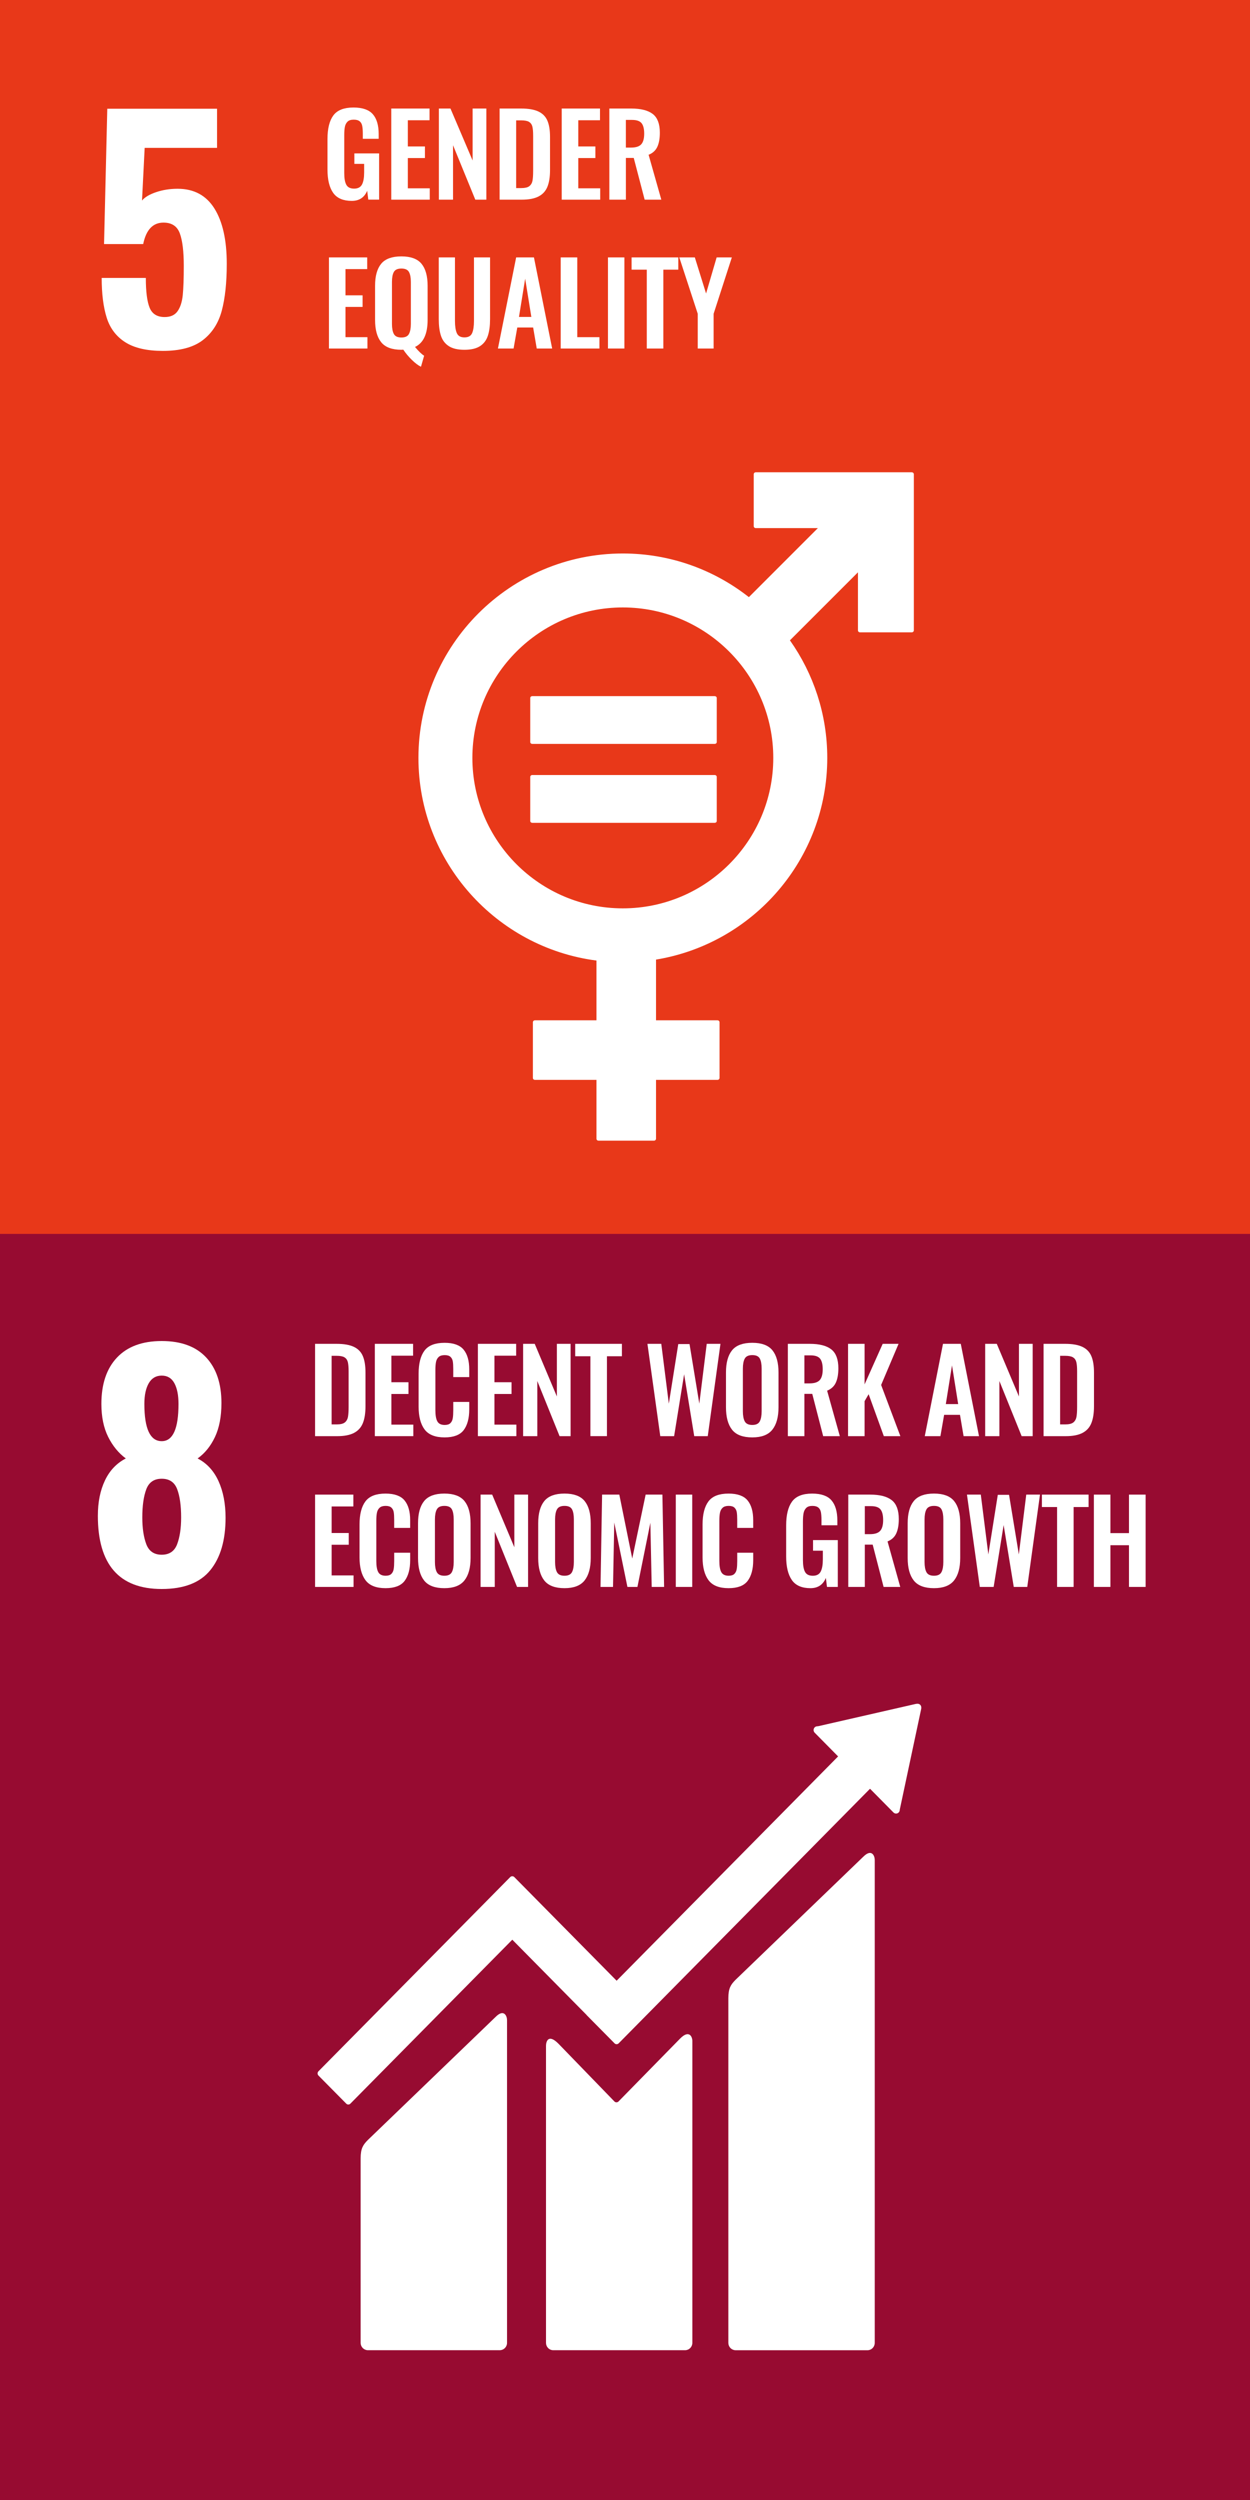 <?xml version="1.0" encoding="UTF-8"?><svg id="a" xmlns="http://www.w3.org/2000/svg" width="100" height="200" xmlns:xlink="http://www.w3.org/1999/xlink" viewBox="0 0 100 200"><rect x="0" y="0" width="100" height="200" fill="#333333" stroke="none"/><defs><clipPath id="b"><rect width="100" height="100" fill="none"/></clipPath><clipPath id="c"><rect x="-228.998" y="-20.562" width="349.56" height="452.372" fill="none"/></clipPath><clipPath id="d"><rect x="-228.998" y="-20.562" width="349.56" height="452.372" fill="none"/></clipPath><clipPath id="e"><rect x="-228.998" y="-20.562" width="349.56" height="452.372" fill="none"/></clipPath><clipPath id="f"><rect x="-228.998" y="-20.562" width="349.56" height="452.372" fill="none"/></clipPath><clipPath id="g"><rect x="-228.998" y="-20.562" width="349.56" height="452.372" fill="none"/></clipPath><clipPath id="h"><rect y="98.711" width="100" height="101.289" fill="none"/></clipPath><clipPath id="i"><rect x="-228.998" y="78.149" width="349.56" height="452.372" fill="none"/></clipPath><clipPath id="j"><rect x="-228.998" y="78.149" width="349.56" height="452.372" fill="none"/></clipPath><clipPath id="k"><rect x="-228.998" y="78.149" width="349.56" height="452.372" fill="none"/></clipPath><clipPath id="l"><rect x="-228.998" y="78.149" width="349.56" height="452.372" fill="none"/></clipPath><clipPath id="m"><rect x="-228.998" y="78.149" width="349.56" height="452.372" fill="none"/></clipPath><clipPath id="n"><rect x="-228.998" y="78.149" width="349.56" height="452.372" fill="none"/></clipPath><clipPath id="o"><rect x="-228.998" y="78.149" width="349.56" height="452.372" fill="none"/></clipPath><clipPath id="p"><rect x="-228.998" y="78.149" width="349.56" height="452.372" fill="none"/></clipPath></defs><rect width="100" height="100" fill="#e83819"/><path d="M10.019,27.377c-.722-.463-1.216-1.118-1.483-1.966-.267-.847-.4-1.907-.4-3.178h3.531c0,1.099.102,1.895.306,2.389.204.494.604.742,1.201.742.471,0,.816-.157,1.036-.471.22-.314.357-.742.412-1.283.055-.541.082-1.322.082-2.342,0-1.161-.106-2.028-.318-2.601-.212-.573-.647-.859-1.306-.859-.847,0-1.389.573-1.624,1.718h-3.131l.259-10.829h8.781v3.131h-5.791l-.212,4.214c.22-.267.596-.49,1.13-.671.533-.18,1.106-.271,1.718-.271,1.303,0,2.283.526,2.943,1.577.659,1.052.989,2.527.989,4.426,0,1.507-.134,2.758-.4,3.755-.267.997-.773,1.781-1.518,2.354-.746.573-1.809.859-3.19.859-1.287,0-2.291-.232-3.013-.694Z" fill="#fff"/><path d="M72.943,37.782h-12.485c-.085,0-.158.071-.158.159v4.149c0,.089.073.16.158.16h4.972l-5.52,5.522c-2.781-2.185-6.279-3.492-10.082-3.492-9.016,0-16.353,7.336-16.353,16.353,0,8.302,6.22,15.172,14.242,16.212v4.781h-4.925c-.091,0-.161.071-.161.158v4.447c0,.088.07.159.161.159h4.925v4.705c0,.088.071.159.159.159h4.445c.088,0,.161-.071.161-.159v-4.705h4.924c.088,0,.158-.07.158-.159v-4.447c0-.087-.071-.158-.158-.158h-4.924v-4.859c7.759-1.273,13.699-8.021,13.699-16.134,0-3.5-1.108-6.743-2.987-9.406l5.442-5.443v4.644c0,.088.073.158.161.158h4.148c.089,0,.162-.071.162-.158v-12.486c0-.088-.073-.159-.162-.159M49.826,72.669c-6.637,0-12.036-5.4-12.036-12.037s5.398-12.037,12.036-12.037,12.037,5.4,12.037,12.037-5.4,12.037-12.037,12.037" fill="#fff"/><path d="M57.179,55.691h-14.6c-.088,0-.159.065-.159.142v3.534c0,.083.071.145.159.145h14.6c.091,0,.162-.062.162-.145v-3.534c0-.077-.071-.142-.162-.142" fill="#fff"/><path d="M57.179,62.002h-14.6c-.088,0-.159.067-.159.147v3.534c0,.079.071.143.159.143h14.6c.091,0,.162-.063.162-.143v-3.534c0-.081-.071-.147-.162-.147" fill="#fff"/><path d="M28.182,13.027c-.521-.508-1.101-.909-1.71-1.279.184-.283.351-.582.536-.874.61.317,1.218.745,1.732,1.243l-.558.909ZM27.068,16.193c-.059-.101-.513-.994-.513-1.048,0-.053.065-.064.102-.073.462-.111.925-.227,1.379-.418,1.454-.628,2.836-1.748,3.958-3.032.03.455.074.919.133,1.383-1.448,1.621-3.166,2.668-5.058,3.188ZM29.211,11.088c-.499-.429-1.028-.771-1.601-1.046.177-.291.338-.591.5-.891.58.24,1.153.61,1.652,1.036-.177.31-.353.61-.551.901ZM31.434,10.625c-.175-.403-.389-.789-.616-1.158l.55-.292c.212.352.396.73.566,1.107l-.5.343ZM32.367,10.256c-.2-.393-.398-.805-.625-1.184l.529-.316c.221.359.411.745.58,1.149l-.484.351Z" fill="#fff"/><path d="M34.246,15.883v-.806h1.961v-2.565h-1.602v-.841h4.141v.841h-1.651v2.565h2.013v.806h-4.861Z" fill="#fff"/><path d="M43.034,15.428c-.417.199-.843.361-1.291.465-.045-.103-.507-1.073-.507-1.073,0-.034.035-.034.059-.034.102,0,.213-.018.316-.043.813-.172,1.608-.559,2.341-1.011.991-.61,1.916-1.381,2.738-2.275.06.422.133.841.199,1.262-1.137,1.193-2.438,2.049-3.854,2.71ZM42.865,11.964c-.44-.592-.917-1.133-1.467-1.596.288-.24.559-.498.837-.745.53.446.998.976,1.418,1.57-.236.29-.508.531-.787.771Z" fill="#fff"/><path d="M53.257,10.926c-.03.103-.052.213-.083.315-.067.276-.153.55-.248.808-.177.515-.396,1.02-.647,1.492.33.258.66.532.969.825-.19.257-.396.506-.61.745-.277-.273-.563-.541-.85-.797-.669.877-1.719,1.698-2.687,2.034-.206-.24-.427-.472-.654-.695-.007-.008-.021-.025-.021-.042,0-.036.028-.036.044-.044.147-.035.285-.086.425-.145.756-.345,1.629-.954,2.135-1.708-.292-.24-.609-.446-.915-.66.182-.241.344-.49.526-.73.294.206.581.421.866.643.31-.523.492-1.124.632-1.733-.499,0-.991.007-1.49.026-.426.72-.947,1.536-1.549,2.067-.243-.188-.492-.377-.749-.55.996-.925,1.71-2.255,2.019-3.695l.989.42c.03.008.06.043.06.095,0,.076-.082.103-.133.103-.095.222-.184.446-.278.66.689-.018,1.373-.018,2.063-.103.101.131.198.257.314.378-.043.094-.094.197-.13.292ZM52.961,10.084c-.181-.378-.387-.745-.6-1.105l.55-.302c.205.343.382.721.549,1.099l-.499.308ZM53.96,9.836c-.184-.395-.374-.789-.603-1.149l.529-.317c.227.352.41.738.573,1.131l-.499.335Z" fill="#fff"/><path d="M61.167,13.156c-.417-.026-.779-.034-1.115-.034-.39-.008-3.84,0-4.771.034-.014-.343-.03-.781-.039-1.038-.009-.128.051-.069.096-.064.124.017.36.025.426.03.447.012,1.594-.017,2.105-.017,1.065,0,2.116-.026,3.304-.043-.023.342,0,.788-.007,1.131Z" fill="#fff"/><path d="M66.765,13.723v2.813h-.888v-2.813h-2.788v-.841h2.788v-2.848h-2.4v-.822h5.695v.822h-2.414v2.848h2.788v.841h-2.782ZM64.665,12.554c-.257-.609-.52-1.227-.828-1.801l.784-.428c.248.531.559,1.269.691,1.852l-.647.377ZM68.761,10.984c-.256.542-.513,1.083-.807,1.605l-.653-.308c.242-.643.462-1.304.653-1.974l.882.404c.049.026.103.077.103.146,0,.094-.119.127-.178.127Z" fill="#fff"/><path d="M73.028,10.204l.08.593-.6.163-.236-.773h-.205c-.241.352-.477.748-.784,1.029l-.64-.42c.514-.575.903-1.33,1.086-2.137l.845.275c.042.018.095.052.095.112,0,.078-.082.128-.139.137-.045.103-.089.215-.156.309h1.425v.712h-.771ZM75.517,13.233l-.009.515h1.447v.764h-1.438c0,1.312.132,2.05-1.204,2.282l-.501-.73c.508-.095.876-.138.876-.849v-.704h-2.144c.22.206.425.42.63.644.155.162.318.308.464.487l-.55.618c-.405-.411-.8-.84-1.24-1.2l.491-.549h-1.365v-.764h3.716v-.523h-3.937v-.72h2.702v-.515h-1.946v-.73h1.923v-.584l.889.121c.037.007.037-.037.037.007,0,.061-.03.171-.074.189v.266h2.137v.73h-2.151v.515h2.848v.729h-1.6ZM76.059,10.24l-.234.736-.637-.068.03-.695h-.479c-.125.199-.303.61-.455.781l-.852-.317c.367-.447.866-1.38,1.007-1.973l.866.258c.036.008.089.043.089.094,0,.077-.096.095-.147.095-.053.128-.111.248-.17.368h1.945v.721h-.962Z" fill="#fff"/><path d="M83.99,12.873c-.035,0-.071-.017-.105-.042-.506.178-1.48.584-1.941.806v1.32l-.828-.008c.008-.12.008-.25.008-.396v-.48c-.559.277-.841.626-.841,1.022,0,.342.322.522.958.522.695,0,1.326-.093,2.041-.34l-.028,1.002c-.617.215-1.297.248-1.759.248-1.373,0-2.06-.455-2.06-1.372,0-.447.197-.861.576-1.236.237-.232.595-.48,1.064-.738-.014-.385-.126-.584-.329-.584-.259,0-.498.103-.721.326-.14.139-.323.317-.54.585-.26.301-.42.505-.518.609-.127-.155-.323-.386-.581-.702.784-.644,1.372-1.425,1.766-2.326-.371.052-.785.086-1.234.113-.026-.327-.069-.628-.112-.893.659,0,1.2-.026,1.605-.087.084-.248.161-.643.237-1.183l.948.222c.055.018.083.051.083.102,0,.052-.034.095-.113.128-.034.147-.097.37-.188.661.322-.042.797-.17,1.309-.317l-.077.945c-.385.084-.905.17-1.549.266-.097.257-.258.574-.434.857.169-.051.309-.059.4-.059.427,0,.708.298.834.916.56-.308,1.197-.625,1.891-.951l.321.96c0,.068-.027.102-.083.102Z" fill="#fff"/><path d="M32.58,27.262c-.534-.094-1.261-.454-1.731-.763-.47-.309-.896-.745-1.19-1.269-.631,1.116-1.711,1.698-2.791,1.981l-.497-.754c.946-.199,1.937-.542,2.517-1.52h-2.48v-.763h2.759c.007-.163.016-.326.016-.489h-2.092v-.737h2.114v-.534h-1.66v-.736h1.66v-.55l.858.061c.044,0,.088.025.088.086s-.051.102-.095.12v.284h1.71v.736h-1.726v.534h2.21v.737h-2.223c-.008.163-.008.326-.008.489h2.886v.763h-2.51c.542.885,1.798,1.339,2.679,1.486l-.493.839ZM31.92,22.065v-1.072h-4.529v1.072h-.808v-1.827h2.607v-.927l.91.059c.051,0,.118.026.118.103,0,.069-.074.128-.125.146v.618h2.674v1.827h-.846Z" fill="#fff"/><path d="M36.762,24.853c-.683.334-1.381.618-2.07.935-.015.052-.051.128-.103.128-.029,0-.067-.025-.097-.086l-.321-.858c.358-.12.718-.24,1.078-.37v-1.834h-.844v-.748h.844v-1.486h-.91v-.737h2.431v.737h-.683v1.486h.609v.748h-.632v1.603c.237-.102.478-.214.713-.319l-.015.799ZM41.159,27.007c-.368.181-.852.231-1.248.231-.565,0-1.153-.111-1.153-.934v-1.767h-.66c.067.052.418.309.418.395,0,.051-.065.086-.102.094-.14.292-.287.584-.461.85-.47.686-1.095,1.227-1.8,1.544l-.632-.6c1.021-.421,1.711-1.09,2.122-2.282h-.653v-4.822h3.611v4.822h-1.027v1.484c0,.283.081.471.345.471.441,0,.97-.239,1.315-.556l-.074,1.072ZM39.758,20.469h-1.96v.669h1.96v-.669ZM37.797,21.826v.651h1.96l.007-.651h-1.968ZM39.765,23.164h-1.968v.704h1.968v-.704Z" fill="#fff"/><path d="M46.614,26.372c-.58.403-1.271.582-1.946.582-1.041,0-1.696-.694-1.754-1.914-.015-.162-.008-.326-.008-.488,0-.462.008-.926.023-1.399.021-1.104.036-2.22.051-3.327.227.033.462.077.691.128.094.018.199.026.286.061.06.025.131.061.131.137,0,.069-.056.12-.109.145-.088,1.494-.155,3.002-.155,4.496,0,.763.294,1.228.977,1.228.316,0,.638-.095.932-.251.675-.335,1.146-1.055,1.475-1.791l.537,1.115c-.265.469-.713.986-1.131,1.278Z" fill="#fff"/><path d="M54.467,26.731c-.515-.479-1.073-.89-1.667-1.218-.08,1.098-.728,1.433-1.585,1.433-.727,0-1.843-.428-1.843-1.458s.859-1.389,1.608-1.389c.308,0,.616.033.917.111,0-1.199-.051-2.409-.147-3.601-.029-.294-.044-.584-.095-.866l.977.145c.044.008.125.051.125.12,0,.051-.044.094-.081.119v.328c0,.377-.009.755.008,1.131h.088c.336,0,.674-.007,1.013-.051.263-.034.521-.095.777-.137,0,.334-.014.668-.022,1.011-.411.035-.828.059-1.24.059-.191,0-.382-.008-.579-.017.021.687.029,1.373.052,2.067.806.335,1.563.79,2.297,1.304l-.603.909ZM51.905,25.109c-.294-.145-.653-.221-.969-.221-.256,0-.654.189-.654.54,0,.532.514.669.874.669.441,0,.749-.187.749-.746v-.241Z" fill="#fff"/><path d="M58.816,27.073c-.273-.248-.543-.506-.829-.73.733-.222,1.709-.702,2.113-1.493.198-.376.286-.824.286-1.26,0-.763-.249-1.202-.93-1.202-.479,0-1.645.626-2.078.919-.051-.128-.404-1.013-.404-1.09,0-.061.073-.051.103-.051.161,0,.735-.181.911-.248.57-.206,1.101-.437,1.709-.437,1.175,0,1.689.927,1.689,2.204,0,1.759-1.255,2.892-2.569,3.388ZM60.101,20.888c-.675-.317-1.358-.601-2.078-.771.141-.309.271-.617.411-.926.734.145,1.445.429,2.129.78-.147.308-.294.618-.462.918Z" fill="#fff"/><rect y="100" width="100" height="100" fill="#970b31"/><path d="M7.829,122.257c0-1.067.188-1.993.565-2.778.377-.785.933-1.365,1.671-1.742-.581-.424-1.052-.992-1.412-1.707-.361-.714-.541-1.581-.541-2.601,0-1.569.416-2.79,1.248-3.661.832-.871,2.024-1.307,3.578-1.307s2.738.432,3.555,1.295c.816.863,1.224,2.064,1.224,3.602,0,1.067-.173,1.962-.518,2.684-.346.722-.809,1.287-1.389,1.695.737.377,1.295.973,1.671,1.789.377.816.565,1.781.565,2.896,0,1.774-.408,3.154-1.224,4.143-.816.989-2.111,1.483-3.884,1.483-3.406,0-5.108-1.93-5.108-5.791ZM14.173,124.505c.212-.557.318-1.259.318-2.107,0-.942-.106-1.687-.318-2.236-.212-.549-.624-.824-1.236-.824s-1.024.279-1.236.836c-.212.557-.318,1.299-.318,2.225,0,.847.106,1.55.318,2.107.212.557.624.836,1.236.836s1.024-.279,1.236-.836ZM14.279,113.43c0-.69-.11-1.236-.33-1.636-.22-.4-.557-.6-1.012-.6s-.8.2-1.036.6c-.235.4-.353.946-.353,1.636,0,1.962.463,2.943,1.389,2.943.895,0,1.342-.981,1.342-2.943Z" fill="#fff"/><path d="M69.062,149.194l-10.211,9.713c-.385.384-.583.666-.583,1.459v27.224c0,.319.261.581.583.581h10.547c.321,0,.581-.261.581-.581v-38.151c0-.321-.251-.908-.918-.245" fill="#fff"/><path d="M39.645,161.849l-10.212,9.712c-.384.384-.582.666-.582,1.458v14.571c0,.318.262.58.582.58h10.548c.322,0,.582-.262.582-.58v-25.497c0-.322-.254-.91-.918-.244" fill="#fff"/><path d="M73.703,137.415c.004-.077-.024-.16-.087-.221-.054-.052-.122-.077-.189-.083l-.056.004-.084.005-7.819,1.764-.142.015c-.056.011-.109.039-.152.08-.115.116-.115.304,0,.421l.088.088,1.786,1.785-17.717,17.717-8.183-8.183c-.093-.093-.24-.093-.333,0l-2.22,2.221s-.002.002-.002.002l-13.117,13.115c-.091.093-.091.243,0,.333l2.223,2.222c.091.092.239.092.33,0l12.954-12.951,5.938,5.938c.006.009.009.019.019.028l2.221,2.218c.092.093.24.093.333,0l20.107-20.107,1.875,1.874c.115.116.303.116.417,0,.055-.055.082-.122.085-.193v-.025s1.719-7.981,1.719-7.981l.004-.086Z" fill="#fff"/><path d="M54.411,163.554l-4.941,4.981c-.094.077-.231.075-.318-.012l-4.476-4.563c-.819-.816-.996-.154-.996.166v23.462c0,.319.257.581.578.581h10.55c.319,0,.58-.262.58-.581v-23.851c0-.321-.253-.91-.978-.184" fill="#fff"/><path d="M33.987,115.053c-.058,1.029-.352,1.467-1.234,1.698l-.485-.711c.617-.121.852-.284.912-1.048.081-1.072.081-2.161.081-3.242h-.243c-.038.996-.089,1.998-.337,2.952-.191.719-.566,1.595-1.072,2.083l-.675-.488c.131-.146.279-.283.396-.447-.638.138-1.277.267-1.917.412-.007.069-.044.128-.11.128-.058,0-.102-.059-.124-.119l-.309-.756c.397-.043.786-.103,1.182-.155v-.42h-1.013v-.636h1.013v-.292h-.992v-2.495h.984v-.284h-1.005v-.677h1.005v-.352c-.241.017-.484.036-.727.061l-.205-.377c-.087.333-.168.676-.263,1.011-.017.061-.105.317-.105.36v5.506h-.784v-3.859c-.096.163-.19.317-.301.464l-.478-.711c.661-.902,1.072-2.6,1.248-3.758l.866.316c.031.009.073.061.073.103,0,.069-.095.102-.14.112l-.029.128c.565-.061,1.746-.214,2.239-.481l.55.85c0,.069-.051.094-.102.094-.044,0-.096-.015-.133-.05-.315.067-.638.111-.953.162v.421h1.099v.439h.376v-2l.822.112c.051.008.14.044.14.121,0,.069-.052.12-.105.145-.014.541-.036,1.089-.058,1.629.33-.007.66-.017.991-.017-.008,1.356,0,2.711-.081,4.066ZM30.075,112.052h-.368v.461h.368v-.461ZM30.075,113.063h-.368v.422h.368v-.422ZM31.088,112.052h-.331v.461h.331v-.461ZM31.103,113.063h-.346v.422h.346v-.422ZM31.873,111.75v-.515h-1.093v.284h.961v2.495h-.961v.292h.946v.618h-.946v.352c.295-.044.579-.103.874-.155l-.044.291c.55-1.047.616-2.461.638-3.663h-.374Z" fill="#fff"/><path d="M39.767,112.548c.252.567.568,1.082.956,1.527-.162.248-.338.481-.513.713-.639-.353-1.285-.516-1.983-.516-.3,0-.961.146-.961.618,0,.755,1.013.807,1.475.807.536,0,.998-.103,1.519-.197-.072.326-.131.651-.19.978-.359.058-.719.102-1.077.102-.935,0-2.579-.12-2.579-1.595,0-1.073,1.044-1.433,1.798-1.433.442,0,.749.069,1.174.155-.146-.326-.301-.651-.44-.985-.845.171-1.812.291-2.672.324l-.191-.857c.852-.017,1.711-.052,2.548-.257-.089-.259-.17-.516-.244-.774-.616.137-1.231.233-1.864.265-.081-.273-.153-.556-.227-.831.624-.035,1.255-.086,1.878-.232-.109-.411-.197-.84-.27-1.261.3-.025.601-.061.901-.077h.03c.052,0,.117.026.117.103,0,.052-.036.103-.073.137.037.284.081.567.14.85.352-.102.696-.283,1.021-.49.059.317.131.636.19.962-.337.128-.682.248-1.026.36.08.275.176.54.279.806.587-.145,1.159-.386,1.718-.643.065.327.102.652.16.97-.521.214-1.058.352-1.594.471Z" fill="#fff"/><path d="M46.392,115.996c-.226.232-.534.266-.828.266-.242,0-.492-.069-.719-.181-.03-.324-.051-.643-.088-.969.25.155.528.24.807.24.594,0,.587-1.93.587-2.419,0-.352.007-.978-.412-.978-.147,0-.293.034-.44.069-.292,1.243-.916,3.233-1.571,4.263-.285-.155-.549-.327-.836-.464.683-1.054,1.181-2.384,1.484-3.654-.339.067-.677.153-1.006.248-.022-.095-.213-.919-.213-.919,0-.043.051-.051.073-.051.067,0,.124.018.191.018.374,0,.763-.077,1.139-.156.14-.668.22-1.354.264-2.042.219.052.432.121.645.19.096.033.207.061.301.102.037.018.096.044.096.103,0,.052-.052.077-.087.094-.087.481-.185.97-.302,1.45.148-.018.294-.043.441-.043.5,0,.801.155.969.729.119.386.147.893.147,1.305,0,.778-.11,2.256-.639,2.795ZM47.465,110.593c-.163-.431-.346-.833-.558-1.218l.594-.284c.199.378.367.773.522,1.185l-.557.317ZM48.214,114.376c-.162-.251-.339-.481-.514-.712.213-.044.749-.173.749-.499,0-.548-.72-1.544-1.058-1.914.279-.143.558-.29.822-.461.439.557,1.167,1.784,1.167,2.555,0,.644-.742.884-1.167,1.03ZM48.449,110.291c-.155-.428-.339-.831-.552-1.217l.566-.308c.213.385.403.78.55,1.209l-.565.316Z" fill="#fff"/><path d="M53.194,116.06c-.214.014-.418-.075-.584-.226-.663-.625-.917-1.845-.983-2.787-.055-.787-.03-1.578.049-2.359.021-.302.045-.595.083-.891.233.052.855.225,1.054.339.031.017.056.049.058.092.007.092-.077.151-.143.172-.131.448-.19,1.261-.209,1.742-.018.364.007.721.033,1.091.026.376.099.784.228,1.134.055.163.185.547.367.535.352-.025.742-1.178.878-1.533l.51,1.074c-.194.582-.763,1.577-1.342,1.618ZM56.421,114.523c-.141-1.38-.462-2.517-1.187-3.64.304-.14.59-.307.897-.441.642.956,1.085,2.46,1.241,3.649-.315.159-.63.3-.951.433Z" fill="#fff"/><path d="M62.443,116.546c-1.028.008-2.026-.428-2.04-1.811,0-.204.021-.411.037-.616-.537-.19-1.257-.429-1.271-1.227,0-.345.191-.799.324-1.099.278.061.557.145.828.206-.125.174-.359.508-.359.756.007.301.424.429.624.481.116-.679.248-1.348.366-2.025-.132.163-.256.326-.381.49-.375-.37-.771-.697-1.176-1.014.163-.258.331-.513.508-.771.39.291.756.61,1.093.944.118-.556.206-1.141.235-1.716.235.043.478.113.712.172.096.017.2.043.294.077.051.017.103.043.103.111,0,.094-.089.181-.139.223-.053.189-.096.396-.14.582-.089.404-.177.807-.272,1.211-.138.633-.285,1.278-.396,1.921.293.052.594.052.888.077l-.133.833c-.285,0-.579-.027-.865-.07-.023.13-.023.25-.023.379.008.719.508,1.011,1.065,1.003.624-.009.903-.386.895-1.098-.006-.824-.601-1.613-1.077-2.155.279-.109.55-.247.806-.392.705.78,1.219,1.603,1.233,2.787.017,1.158-.828,1.725-1.739,1.741Z" fill="#fff"/><path d="M28.472,124.896c-.13.619-.295,1.493-.599,2.007l-.614-.319c.288-.625.484-1.449.549-2.151l.664.25c.051.017.08.059.08.119,0,.043-.05.077-.08.094ZM33.805,124.356c-.7-.241-1.372-.628-1.951-1.15-.446.43-.89.756-1.432,1.006l-.302-.455.086.377c-.181.103-.375.171-.572.25-.036-.146-.079-.301-.116-.447l-.187.035v3.448h-.743v-3.362c-.362.044-.715.105-1.077.146l-.079-.746c.144-.018.297.009.433-.044.245-.308.471-.643.687-.977-.326-.163-.65-.308-.998-.385v-.379c.528-.609.969-1.311,1.336-2.057.253.111.506.248.751.393.059.034.16.087.16.181,0,.087-.123.112-.174.112-.383.446-.764.891-1.178,1.304.151.087.297.179.44.266.144-.223.275-.455.397-.697.118.071.752.465.752.603,0,.094-.108.112-.166.094-.411.515-.817,1.038-1.241,1.543.244-.025.483-.059.729-.084-.045-.146-.089-.301-.146-.439.195-.077.391-.163.586-.248.094.283.175.566.253.85.404-.189.925-.506,1.257-.84-.354-.388-.694-.781-.969-1.244l.477-.49h-.7v-.746h3.389v.645c-.216.643-.673,1.329-1.085,1.809.449.429,1.287.746,1.843.935-.166.257-.311.531-.462.797ZM29.787,126.27c-.158-.506-.267-1.038-.376-1.562l.609-.25c.093.524.201,1.039.367,1.536l-.6.276ZM29.946,127.246v-.712h1.546v-1.02h-1.142v-.713h1.134v-.969c.196.025.398.042.594.068.086.008.172.008.26.034.035.008.072.035.072.086,0,.069-.065.12-.116.139v.642h1.252v.713h-1.252v1.02h1.641v.712h-3.989ZM31.059,120.915c.203.429.47.807.767,1.151.26-.309.513-.748.664-1.151h-1.43Z" fill="#fff"/><path d="M36.471,123.429c-.397-.301-.801-.6-1.229-.85l.521-.822c.304.179.896.694,1.142.977l-.434.695ZM36.218,127.186c.022.036.036.087.036.131,0,.042-.036.076-.071.076-.065,0-.782-.498-.882-.566.411-.73.78-2.042.975-2.892l.695.651c-.239.876-.477,1.741-.752,2.599ZM36.645,121.277c-.346-.266-.694-.532-1.063-.748l.563-.822c.231.189.781.669.946.909l-.447.661ZM41.769,124.125c-.248-.07-.491-.146-.732-.241v3.491h-.795v-1.433h-1.821c-.238.636-.469,1.15-.959,1.57l-.63-.48c.889-.754,1.041-2.016,1.041-3.216-.245.102-.491.206-.752.266l-.404-.712c.687-.156,1.459-.368,2.059-.806-.368-.361-.685-.774-.96-1.236h-.637v-.746h1.707v-.978l.91.061c.057,0,.135.059.135.138,0,.084-.086.128-.144.145v.635h2.01v.746h-.774c-.26.48-.607.884-.976,1.243.513.36,1.518.601,2.119.687l-.397.868ZM40.242,124.673h-1.603c-.015.197-.037.402-.065.6h1.669v-.6ZM40.242,123.592c-.288-.171-.576-.352-.852-.556-.231.153-.469.283-.716.41,0,.19,0,.37-.007.557h1.574v-.411ZM38.725,121.318c.197.301.419.584.688.79.244-.207.454-.49.62-.79h-1.308Z" fill="#fff"/><path d="M49.332,127.424c-.677-.446-1.123-.91-1.622-1.609-.478.674-1.086,1.234-1.785,1.556l-.601-.576c.786-.411,1.446-.918,1.937-1.774-.499-.986-.733-2.08-.866-3.216h-1.783v.044c0,.323.008.639.008.962h1.732c-.015.656-.015,1.318-.095,1.967-.141,1.066-.477,1.406-1.372,1.495l-.404-.692c.888-.105,1.006-.454,1.021-1.452l.006-.593h-.909c0,1.233-.192,2.929-.94,3.846l-.69-.499c.755-.874.808-2.324.808-3.503,0-.788-.046-1.582-.06-2.37h2.621c-.043-.515-.058-1.04-.072-1.556l.96.122c.052.008.155.036.155.124,0,.078-.081.156-.139.183-.007.21-.007.41-.007.62,0,.165,0,.34.007.506h2.349v.814h-2.312c.058.786.204,1.556.449,2.29.242-.552.417-1.268.513-1.88l.916.576c.046.026.089.097.089.157,0,.096-.147.131-.204.141-.222.674-.457,1.345-.801,1.939.441.682,1.079,1.136,1.711,1.521l-.616.857ZM49.111,120.099c-.176.29-.344.586-.529.865l-.674-.235c.16-.41.302-.83.411-1.267l.851.349c.052.027.119.07.119.149,0,.087-.119.132-.178.139Z" fill="#fff"/><path d="M56.963,127.311c-1.197-.42-2.261-1.273-2.979-2.513.626-.2,1.253-.392,1.859-.669h-2.596v1.943l1.183-.303-.097.812c-.778.202-1.565.404-2.347.613-.02.058-.069.133-.131.133-.029,0-.062-.026-.076-.059l-.376-.88c.347-.057.695-.099,1.036-.175v-2.043h-1.205v-.803h1.205v-3.408h4.477v.761h-3.662v.453h3.202v.686h-3.202v.436h3.202v.662h-3.202v.428h4.114v.744h-.995l.397.611c0,.075-.056.118-.111.118-.048,0-.097-.025-.14-.05-.452.108-.912.201-1.37.276.439.745,1.641,1.231,2.359,1.415l-.544.812Z" fill="#fff"/><path d="M62.26,127.299c-1.027.009-2.026-.428-2.04-1.81,0-.207.021-.412.036-.618-.536-.188-1.257-.428-1.271-1.227,0-.345.19-.796.324-1.097.278.059.557.144.828.204-.125.172-.359.508-.359.756.008.3.424.428.624.48.116-.677.248-1.348.366-2.025-.132.164-.256.326-.381.49-.375-.368-.77-.695-1.176-1.013.163-.257.333-.515.508-.773.39.292.755.61,1.093.944.118-.557.207-1.141.235-1.715.235.043.477.111.713.171.096.018.199.043.293.078.051.017.103.043.103.111,0,.095-.089.181-.139.222-.053.189-.096.396-.14.584-.089.404-.176.807-.272,1.211-.138.633-.285,1.278-.396,1.921.294.052.594.052.888.078l-.133.83c-.285,0-.579-.025-.865-.068-.023.128-.023.248-.023.377.008.721.507,1.014,1.065,1.004.623-.008.903-.386.896-1.097-.008-.824-.603-1.614-1.078-2.154.277-.112.549-.248.806-.395.705.781,1.219,1.603,1.233,2.788.017,1.158-.828,1.723-1.739,1.741Z" fill="#fff"/><g clip-path="url(#b)"><rect width="100" height="100" fill="#e83819"/><g clip-path="url(#c)"><path d="M10.018,27.377c-.722-.463-1.217-1.118-1.483-1.965-.267-.848-.4-1.907-.4-3.178h3.531c0,1.098.102,1.895.306,2.389.204.495.604.741,1.201.741.471,0,.816-.156,1.036-.471.22-.314.357-.741.412-1.283.054-.541.082-1.322.082-2.342,0-1.161-.106-2.028-.318-2.601s-.647-.859-1.306-.859c-.848,0-1.389.573-1.624,1.718h-3.131l.259-10.828h8.781v3.131h-5.791l-.212,4.214c.22-.267.596-.491,1.13-.671.533-.18,1.106-.271,1.718-.271,1.302,0,2.284.526,2.943,1.577.659,1.052.989,2.527.989,4.426,0,1.506-.134,2.758-.4,3.754-.267.997-.773,1.782-1.518,2.354-.745.572-1.809.859-3.19.859-1.287,0-2.291-.232-3.013-.695" fill="#fff"/><path d="M26.654,15.429c-.303-.429-.455-1.049-.455-1.859v-2.448c0-.834.156-1.463.468-1.886.312-.423.849-.635,1.611-.635.72,0,1.236.179,1.548.536.312.357.468.886.468,1.588v.378h-1.269v-.414c0-.264-.017-.473-.05-.63-.033-.156-.102-.276-.207-.36-.105-.084-.262-.126-.472-.126-.222,0-.387.054-.495.162-.108.108-.178.246-.211.414-.033.168-.05.387-.05.657v3.051c0,.414.055.723.167.927.111.204.319.306.625.306.3,0,.508-.108.625-.324.117-.216.175-.54.175-.972v-.684h-.783v-.837h1.98v3.699h-.864l-.09-.711c-.228.54-.639.81-1.233.81-.69,0-1.187-.215-1.49-.644" fill="#fff"/></g><polygon points="31.302 8.683 34.363 8.683 34.363 9.62 32.626 9.62 32.626 11.716 33.994 11.716 33.994 12.644 32.626 12.644 32.626 15.065 34.38 15.065 34.38 15.974 31.302 15.974 31.302 8.683" fill="#fff"/><polygon points="35.11 8.683 36.037 8.683 37.81 12.842 37.81 8.683 38.908 8.683 38.908 15.974 38.025 15.974 36.243 11.618 36.243 15.974 35.11 15.974 35.11 8.683" fill="#fff"/><g clip-path="url(#d)"><path d="M41.707,15.047c.294,0,.507-.051.639-.153.132-.102.216-.244.252-.427.036-.183.054-.455.054-.814v-2.79c0-.324-.021-.57-.063-.739-.042-.168-.131-.292-.266-.374-.135-.081-.347-.121-.635-.121h-.396v5.418h.415ZM39.97,8.683h1.719c.588,0,1.05.079,1.386.239.336.159.575.402.715.729.141.327.212.761.212,1.301v2.655c0,.552-.071.999-.212,1.341-.141.342-.376.599-.706.769-.33.171-.777.256-1.342.256h-1.773v-7.291Z" fill="#fff"/></g><polygon points="44.938 8.683 47.999 8.683 47.999 9.62 46.262 9.62 46.262 11.716 47.63 11.716 47.63 12.644 46.262 12.644 46.262 15.065 48.016 15.065 48.016 15.974 44.938 15.974 44.938 8.683" fill="#fff"/><g clip-path="url(#e)"><path d="M50.492,11.807c.378,0,.647-.087.806-.261.159-.174.238-.459.238-.855,0-.384-.071-.663-.211-.837-.141-.174-.395-.261-.761-.261h-.495v2.214h.423ZM48.746,8.683h1.755c.768,0,1.341.146,1.719.436.378.291.567.791.567,1.499,0,.462-.067.838-.202,1.13-.135.291-.368.503-.697.635l1.017,3.591h-1.332l-.873-3.339h-.629v3.339h-1.323v-7.291Z" fill="#fff"/></g><polygon points="26.316 20.592 29.376 20.592 29.376 21.528 27.639 21.528 27.639 23.626 29.007 23.626 29.007 24.553 27.639 24.553 27.639 26.974 29.394 26.974 29.394 27.883 26.316 27.883 26.316 20.592" fill="#fff"/><g clip-path="url(#f)"><path d="M32.716,26.717c.102-.189.153-.458.153-.806v-3.357c0-.348-.051-.613-.153-.796-.102-.183-.303-.275-.603-.275s-.501.09-.603.27c-.102.18-.153.447-.153.801v3.357c0,.354.051.624.153.811.102.186.303.279.603.279s.501-.094.603-.283M32.949,28.792c-.27-.264-.498-.537-.684-.819l-.153.009c-.756,0-1.296-.203-1.62-.608-.324-.405-.486-.997-.486-1.778v-2.736c0-.774.162-1.359.486-1.755.324-.396.864-.594,1.62-.594.75,0,1.287.198,1.611.594.324.396.486.981.486,1.755v2.736c0,1.122-.336,1.842-1.008,2.16.282.342.525.576.729.702l-.252.882c-.216-.102-.459-.285-.729-.549" fill="#fff"/><path d="M35.911,27.694c-.3-.192-.51-.465-.63-.819-.12-.354-.18-.804-.18-1.35v-4.932h1.296v5.085c0,.42.049.744.149.972.099.228.302.342.608.342.312,0,.517-.114.616-.342.099-.228.148-.552.148-.972v-5.085h1.287v4.932c0,.54-.06.989-.18,1.346-.12.357-.33.632-.63.824-.3.192-.714.288-1.242.288s-.942-.096-1.242-.288" fill="#fff"/></g><path d="M42.508,25.354l-.495-3.06-.495,3.06h.99ZM41.293,20.592h1.422l1.458,7.291h-1.233l-.288-1.683h-1.269l-.297,1.683h-1.251l1.458-7.291Z" fill="#fff"/><polygon points="44.857 20.592 46.181 20.592 46.181 26.974 47.954 26.974 47.954 27.883 44.857 27.883 44.857 20.592" fill="#fff"/><rect x="48.637" y="20.592" width="1.314" height="7.29" fill="#fff"/><polygon points="51.743 21.573 50.528 21.573 50.528 20.592 54.263 20.592 54.263 21.573 53.066 21.573 53.066 27.883 51.743 27.883 51.743 21.573" fill="#fff"/><polygon points="55.82 25.102 54.344 20.592 55.586 20.592 56.486 23.481 57.332 20.592 58.547 20.592 57.089 25.102 57.089 27.883 55.82 27.883 55.82 25.102" fill="#fff"/><g clip-path="url(#g)"><path d="M49.826,72.669c-6.638,0-12.036-5.4-12.036-12.036s5.398-12.038,12.036-12.038,12.037,5.4,12.037,12.038-5.399,12.036-12.037,12.036M72.943,37.782h-12.485c-.086,0-.159.071-.159.159v4.149c0,.089.073.159.159.159h4.972l-5.52,5.522c-2.78-2.185-6.279-3.492-10.082-3.492-9.016,0-16.353,7.336-16.353,16.353,0,8.302,6.22,15.172,14.242,16.212v4.781h-4.925c-.091,0-.161.071-.161.158v4.447c0,.089.069.159.161.159h4.925v4.705c0,.088.071.159.159.159h4.445c.089,0,.161-.071.161-.159v-4.705h4.924c.087,0,.158-.07.158-.159v-4.447c0-.087-.071-.158-.158-.158h-4.924v-4.858c7.759-1.273,13.699-8.021,13.699-16.134,0-3.5-1.107-6.744-2.987-9.406l5.442-5.442v4.643c0,.088.073.159.161.159h4.148c.089,0,.162-.071.162-.159v-12.486c0-.089-.073-.159-.162-.159" fill="#fff"/><path d="M57.178,55.691h-14.6c-.087,0-.158.065-.158.142v3.534c0,.083.071.145.158.145h14.6c.091,0,.162-.062.162-.145v-3.534c0-.077-.071-.142-.162-.142" fill="#fff"/><path d="M57.178,62.002h-14.6c-.087,0-.158.067-.158.147v3.534c0,.079.071.143.158.143h14.6c.091,0,.162-.063.162-.143v-3.534c0-.081-.071-.147-.162-.147" fill="#fff"/></g></g><g clip-path="url(#h)"><rect y="98.711" width="100" height="101.289" fill="#970b31"/><g clip-path="url(#i)"><path d="M14.28,112.314c0-.7-.11-1.252-.33-1.658-.22-.405-.557-.608-1.012-.608s-.8.203-1.036.608c-.235.406-.353.958-.353,1.658,0,1.987.463,2.98,1.389,2.98.894,0,1.342-.993,1.342-2.98M14.173,123.533c.212-.564.318-1.276.318-2.135,0-.953-.106-1.708-.318-2.265s-.624-.834-1.236-.834-1.024.282-1.235.846c-.212.565-.318,1.316-.318,2.253,0,.859.106,1.57.318,2.135.212.564.624.846,1.235.846s1.024-.282,1.236-.846M7.829,121.255c0-1.081.188-2.019.565-2.814.376-.795.933-1.383,1.671-1.764-.581-.429-1.052-1.005-1.413-1.729-.361-.723-.541-1.601-.541-2.634,0-1.59.415-2.826,1.247-3.708.832-.882,2.024-1.323,3.578-1.323s2.739.438,3.555,1.311c.816.874,1.224,2.091,1.224,3.648,0,1.081-.173,1.987-.518,2.718-.346.732-.808,1.304-1.389,1.717.737.382,1.295.986,1.672,1.812.376.827.565,1.804.565,2.933,0,1.796-.408,3.195-1.224,4.196-.816,1.002-2.111,1.502-3.885,1.502-3.405,0-5.108-1.955-5.108-5.865" fill="#fff"/><path d="M26.944,113.953c.294,0,.507-.052.639-.155.132-.103.216-.247.252-.433.036-.185.054-.46.054-.825v-2.826c0-.328-.021-.577-.063-.748-.042-.17-.131-.296-.266-.379-.135-.082-.347-.123-.635-.123h-.396v5.488h.414ZM25.207,107.507h1.719c.588,0,1.05.081,1.386.242.336.161.575.407.715.739.141.331.212.771.212,1.317v2.69c0,.559-.071,1.012-.212,1.358-.141.347-.376.607-.707.78-.33.173-.777.26-1.341.26h-1.773v-7.385Z" fill="#fff"/></g><polygon points="29.987 107.507 33.047 107.507 33.047 108.455 31.31 108.455 31.31 110.579 32.678 110.579 32.678 111.518 31.31 111.518 31.31 113.971 33.065 113.971 33.065 114.892 29.987 114.892 29.987 107.507" fill="#fff"/><g clip-path="url(#j)"><path d="M33.961,114.349c-.315-.428-.472-1.035-.472-1.819v-2.635c0-.808.156-1.422.468-1.841.312-.419.849-.629,1.611-.629.714,0,1.221.183,1.521.547.3.365.45.89.45,1.577v.62h-1.278v-.639c0-.261-.012-.466-.036-.615-.024-.149-.085-.27-.184-.364-.099-.094-.254-.142-.463-.142-.216,0-.378.05-.486.151-.108.1-.179.234-.212.401-.033.167-.049.384-.049.652v3.2c0,.419.054.721.162.907s.303.278.585.278c.204,0,.355-.049.454-.146.099-.097.162-.226.189-.387.027-.161.041-.375.041-.643v-.666h1.278v.593c0,.711-.147,1.263-.441,1.655-.294.392-.804.588-1.53.588-.756,0-1.291-.214-1.607-.643" fill="#fff"/></g><polygon points="38.231 107.507 41.292 107.507 41.292 108.455 39.555 108.455 39.555 110.579 40.923 110.579 40.923 111.518 39.555 111.518 39.555 113.971 41.309 113.971 41.309 114.892 38.231 114.892 38.231 107.507" fill="#fff"/><polygon points="41.85 107.507 42.777 107.507 44.55 111.719 44.55 107.507 45.648 107.507 45.648 114.892 44.766 114.892 42.984 110.479 42.984 114.892 41.85 114.892 41.85 107.507" fill="#fff"/><polygon points="47.232 108.5 46.017 108.5 46.017 107.507 49.752 107.507 49.752 108.5 48.555 108.5 48.555 114.891 47.232 114.891 47.232 108.5" fill="#fff"/><polygon points="51.795 107.507 52.902 107.507 53.506 112.293 54.262 107.525 55.162 107.525 55.945 112.293 56.539 107.507 57.637 107.507 56.62 114.892 55.539 114.892 54.73 109.941 53.929 114.892 52.822 114.892 51.795 107.507" fill="#fff"/><g clip-path="url(#k)"><path d="M60.779,113.715c.102-.188.153-.462.153-.821v-3.4c0-.359-.05-.629-.149-.812-.099-.182-.298-.274-.598-.274s-.501.093-.603.278c-.102.186-.153.455-.153.807v3.4c0,.359.051.632.153.821.102.188.303.283.603.283.294,0,.492-.094.594-.283M58.564,114.376c-.324-.41-.486-1.01-.486-1.8v-2.772c0-.784.162-1.377.486-1.778.324-.401.864-.602,1.62-.602.75,0,1.287.201,1.611.602.324.401.486.994.486,1.778v2.772c0,.784-.163,1.383-.491,1.796-.327.414-.862.62-1.606.62-.756,0-1.297-.205-1.62-.615" fill="#fff"/><path d="M64.774,110.671c.378,0,.647-.089.806-.264.159-.177.238-.465.238-.866,0-.388-.071-.671-.211-.848-.141-.176-.395-.264-.761-.264h-.495v2.243h.423ZM63.028,107.507h1.755c.768,0,1.341.147,1.719.442s.567.801.567,1.518c0,.468-.068.849-.203,1.144-.135.295-.368.509-.697.643l1.017,3.638h-1.332l-.873-3.383h-.63v3.383h-1.323v-7.385Z" fill="#fff"/></g><polygon points="67.844 107.507 69.167 107.507 69.167 110.752 70.616 107.507 71.885 107.507 70.49 110.798 72.029 114.892 70.706 114.892 69.491 111.536 69.167 112.093 69.167 114.892 67.844 114.892 67.844 107.507" fill="#fff"/><path d="M76.655,112.329l-.495-3.099-.495,3.099h.99ZM75.44,107.507h1.422l1.458,7.385h-1.233l-.288-1.705h-1.269l-.297,1.705h-1.251l1.458-7.385Z" fill="#fff"/><polygon points="78.815 107.507 79.742 107.507 81.516 111.719 81.516 107.507 82.614 107.507 82.614 114.892 81.732 114.892 79.95 110.479 79.95 114.892 78.815 114.892 78.815 107.507" fill="#fff"/><g clip-path="url(#l)"><path d="M85.224,113.953c.294,0,.507-.052.639-.155.132-.103.216-.247.252-.433.036-.185.054-.46.054-.825v-2.826c0-.328-.021-.577-.063-.748-.042-.17-.131-.296-.266-.379-.135-.082-.347-.123-.635-.123h-.396v5.488h.414ZM83.487,107.507h1.719c.588,0,1.05.081,1.386.242.336.161.575.407.715.739.141.331.212.771.212,1.317v2.69c0,.559-.071,1.012-.212,1.358-.14.347-.376.607-.707.78-.33.173-.777.26-1.341.26h-1.773v-7.385Z" fill="#fff"/></g><polygon points="25.207 119.569 28.268 119.569 28.268 120.517 26.531 120.517 26.531 122.641 27.899 122.641 27.899 123.58 26.531 123.58 26.531 126.033 28.285 126.033 28.285 126.954 25.207 126.954 25.207 119.569" fill="#fff"/><g clip-path="url(#m)"><path d="M29.235,126.411c-.315-.428-.472-1.035-.472-1.819v-2.635c0-.808.156-1.422.468-1.841.312-.42.849-.629,1.611-.629.714,0,1.221.183,1.521.547.3.365.45.89.45,1.577v.62h-1.278v-.639c0-.261-.012-.466-.036-.615-.024-.149-.086-.27-.184-.364-.099-.094-.254-.142-.463-.142-.216,0-.378.05-.486.151-.108.1-.179.234-.212.401-.033.167-.049.384-.049.652v3.2c0,.419.054.721.162.907.108.185.303.278.585.278.204,0,.355-.049.454-.146.099-.097.162-.226.189-.387.027-.161.041-.375.041-.643v-.666h1.278v.593c0,.711-.147,1.262-.441,1.655-.294.392-.804.588-1.53.588-.756,0-1.291-.214-1.607-.643" fill="#fff"/><path d="M36.144,125.778c.102-.188.153-.462.153-.821v-3.4c0-.359-.049-.629-.149-.812-.099-.182-.298-.274-.598-.274s-.501.093-.603.278c-.102.186-.153.455-.153.807v3.4c0,.359.051.632.153.821.102.188.303.283.603.283.294,0,.492-.094.594-.283M33.929,126.438c-.324-.41-.486-1.01-.486-1.8v-2.772c0-.784.162-1.377.486-1.778.324-.401.864-.602,1.62-.602.75,0,1.287.201,1.611.602.324.401.486.994.486,1.778v2.772c0,.784-.163,1.382-.491,1.796-.327.414-.862.62-1.606.62-.756,0-1.297-.205-1.62-.615" fill="#fff"/></g><polygon points="38.447 119.569 39.374 119.569 41.147 123.781 41.147 119.569 42.246 119.569 42.246 126.954 41.364 126.954 39.581 122.541 39.581 126.954 38.447 126.954 38.447 119.569" fill="#fff"/><g clip-path="url(#n)"><path d="M45.756,125.778c.102-.188.153-.462.153-.821v-3.4c0-.359-.049-.629-.149-.812-.099-.182-.298-.274-.598-.274s-.501.093-.603.278c-.102.186-.153.455-.153.807v3.4c0,.359.051.632.153.821.102.188.303.283.603.283.294,0,.492-.094.594-.283M43.542,126.438c-.324-.41-.486-1.01-.486-1.8v-2.772c0-.784.162-1.377.486-1.778.324-.401.864-.602,1.62-.602.75,0,1.287.201,1.611.602.324.401.486.994.486,1.778v2.772c0,.784-.163,1.382-.491,1.796-.327.414-.862.62-1.606.62-.756,0-1.297-.205-1.62-.615" fill="#fff"/></g><polygon points="48.168 119.569 49.545 119.569 50.58 124.683 51.652 119.569 52.992 119.569 53.128 126.954 52.137 126.954 52.029 121.82 50.994 126.954 50.194 126.954 49.14 121.803 49.041 126.954 48.042 126.954 48.168 119.569" fill="#fff"/><rect x="54.064" y="119.569" width="1.314" height="7.385" fill="#fff"/><g clip-path="url(#o)"><path d="M56.678,126.411c-.315-.428-.472-1.035-.472-1.819v-2.635c0-.808.156-1.422.468-1.841.312-.42.849-.629,1.611-.629.714,0,1.221.183,1.521.547.3.365.45.89.45,1.577v.62h-1.278v-.639c0-.261-.012-.466-.036-.615-.024-.149-.086-.27-.184-.364-.099-.094-.254-.142-.463-.142-.216,0-.378.05-.486.151-.108.1-.179.234-.212.401-.033.167-.049.384-.049.652v3.2c0,.419.054.721.162.907.108.185.303.278.585.278.204,0,.355-.049.454-.146.099-.097.162-.226.189-.387.027-.161.041-.375.041-.643v-.666h1.278v.593c0,.711-.147,1.262-.441,1.655-.294.392-.804.588-1.53.588-.756,0-1.291-.214-1.607-.643" fill="#fff"/><path d="M63.348,126.402c-.303-.435-.455-1.062-.455-1.883v-2.479c0-.845.156-1.482.468-1.91.312-.429.849-.643,1.611-.643.72,0,1.237.181,1.548.543s.468.898.468,1.609v.383h-1.269v-.42c0-.267-.017-.48-.049-.638-.033-.158-.102-.279-.207-.364-.105-.085-.262-.128-.472-.128-.222,0-.387.055-.495.165-.108.109-.178.249-.211.419-.033.17-.05.392-.05.665v3.091c0,.419.055.732.167.939.111.207.319.31.625.31.3,0,.508-.109.625-.328s.176-.547.176-.985v-.693h-.784v-.848h1.98v3.747h-.864l-.09-.72c-.228.547-.639.82-1.233.82-.69,0-1.186-.217-1.49-.652" fill="#fff"/><path d="M69.608,122.733c.378,0,.647-.088.806-.264.159-.177.238-.465.238-.866,0-.388-.071-.671-.211-.848-.141-.176-.395-.264-.761-.264h-.495v2.243h.423ZM67.862,119.569h1.755c.768,0,1.341.147,1.719.442.378.295.567.801.567,1.518,0,.468-.068.849-.203,1.144-.135.295-.368.509-.697.643l1.017,3.638h-1.332l-.873-3.383h-.63v3.383h-1.323v-7.385Z" fill="#fff"/><path d="M75.314,125.778c.102-.188.153-.462.153-.821v-3.4c0-.359-.05-.629-.149-.812-.099-.182-.298-.274-.598-.274s-.501.093-.603.278c-.102.186-.153.455-.153.807v3.4c0,.359.051.632.153.821.102.188.303.283.603.283.294,0,.492-.094.594-.283M73.1,126.438c-.324-.41-.486-1.01-.486-1.8v-2.772c0-.784.162-1.377.486-1.778.324-.401.864-.602,1.62-.602.75,0,1.287.201,1.611.602.324.401.486.994.486,1.778v2.772c0,.784-.163,1.382-.491,1.796-.327.414-.862.62-1.606.62-.756,0-1.297-.205-1.62-.615" fill="#fff"/></g><polygon points="77.357 119.569 78.464 119.569 79.067 124.355 79.824 119.587 80.724 119.587 81.507 124.355 82.101 119.569 83.199 119.569 82.181 126.954 81.101 126.954 80.291 122.003 79.491 126.954 78.384 126.954 77.357 119.569" fill="#fff"/><polygon points="84.567 120.563 83.352 120.563 83.352 119.569 87.087 119.569 87.087 120.563 85.89 120.563 85.89 126.954 84.567 126.954 84.567 120.563" fill="#fff"/><polygon points="87.51 119.569 88.833 119.569 88.833 122.65 90.318 122.65 90.318 119.569 91.65 119.569 91.65 126.954 90.318 126.954 90.318 123.617 88.833 123.617 88.833 126.954 87.51 126.954 87.51 119.569" fill="#fff"/><g clip-path="url(#p)"><path d="M69.062,148.539l-10.211,9.839c-.385.388-.583.675-.583,1.478v27.575c0,.323.261.588.583.588h10.547c.322,0,.581-.265.581-.588v-38.642c0-.326-.251-.92-.917-.248" fill="#fff"/><path d="M39.645,161.357l-10.212,9.837c-.384.389-.582.674-.582,1.477v14.759c0,.322.262.587.582.587h10.548c.322,0,.582-.265.582-.587v-25.826c0-.326-.254-.921-.918-.247" fill="#fff"/><path d="M73.703,136.608c.003-.078-.024-.162-.087-.224-.054-.053-.122-.078-.189-.084l-.056.003-.083.005-7.819,1.786-.142.015c-.056.011-.109.039-.153.081-.115.118-.115.308,0,.426l.089.09,1.785,1.808-17.717,17.945-8.183-8.289c-.093-.094-.239-.094-.333,0l-2.22,2.25s-.002.002-.002.002l-13.117,13.283c-.091.094-.091.246,0,.338l2.224,2.25c.091.094.239.094.33,0l12.954-13.117,5.938,6.015c.006.009.009.019.019.028l2.221,2.247c.092.095.24.095.333,0l20.107-20.366,1.875,1.898c.115.118.303.118.417,0,.055-.055.082-.123.086-.195v-.025s1.719-8.084,1.719-8.084l.004-.087Z" fill="#fff"/><path d="M54.411,163.084l-4.941,5.045c-.094.079-.231.076-.318-.012l-4.476-4.621c-.82-.827-.996-.156-.996.169v23.764c0,.323.257.588.577.588h10.551c.319,0,.58-.265.58-.588v-24.158c0-.324-.253-.921-.978-.186" fill="#fff"/></g></g></svg>